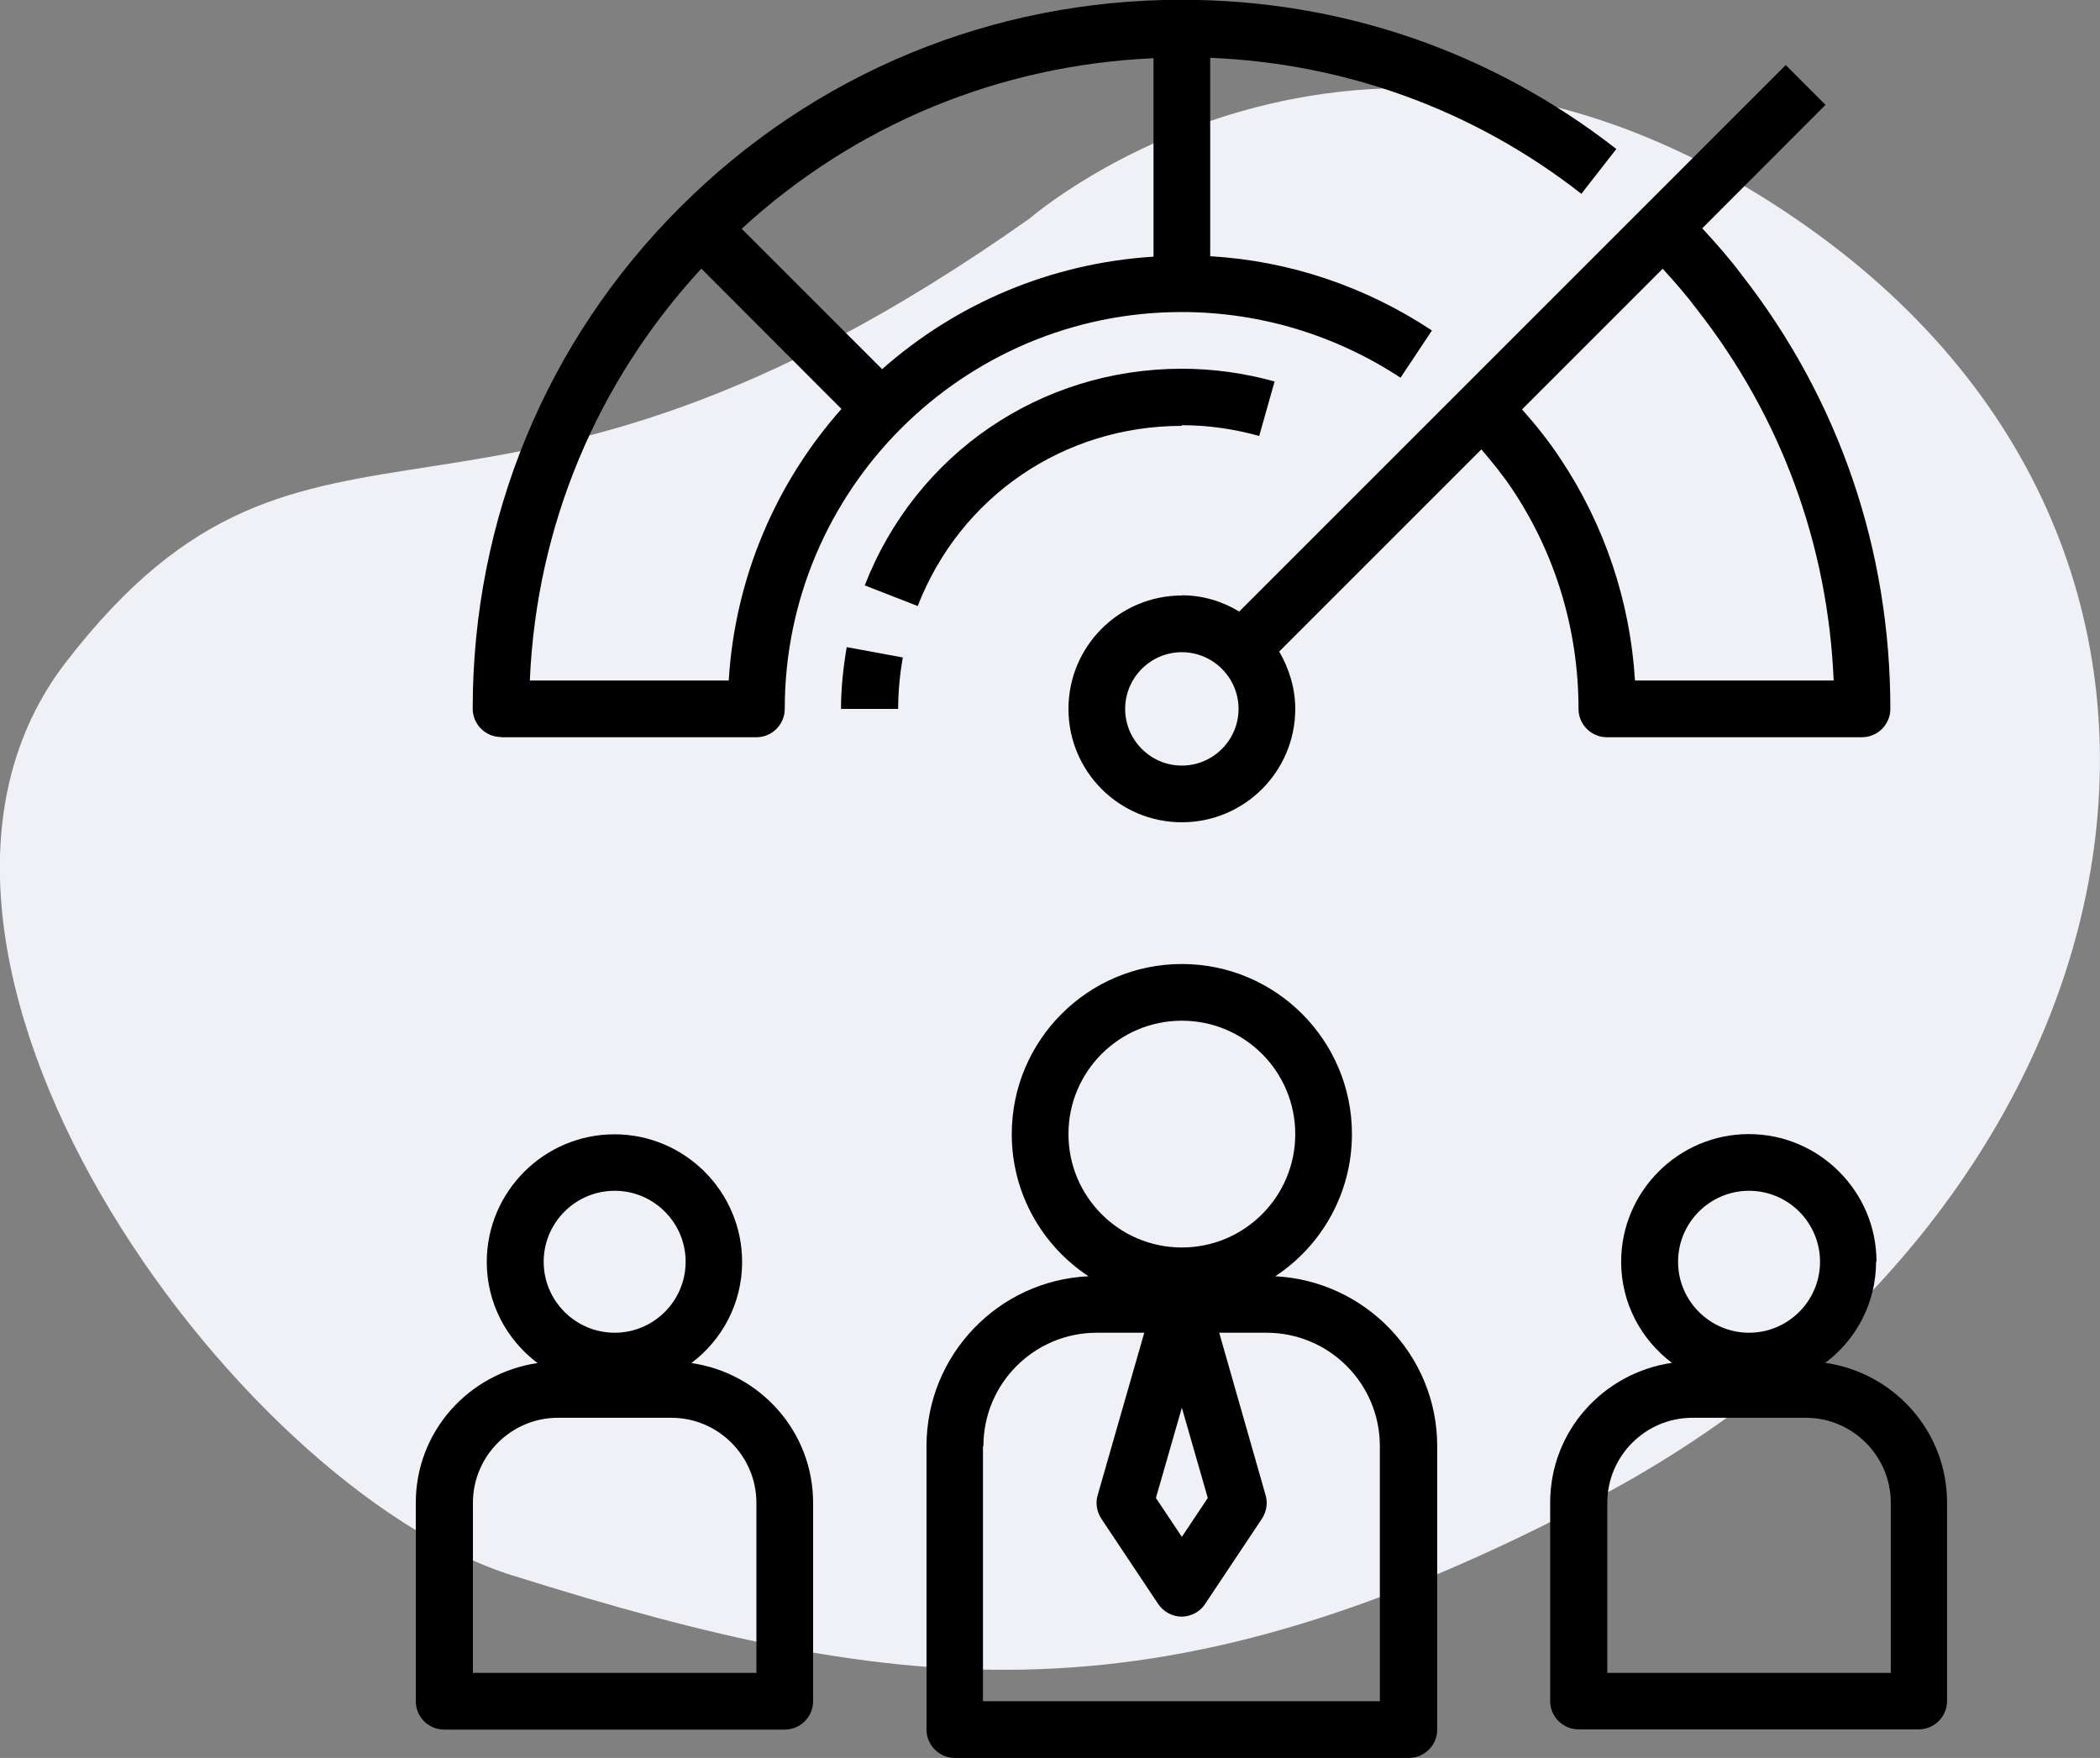 <svg xmlns="http://www.w3.org/2000/svg" id="Layer_1" data-name="Layer 1" viewBox="0 0 95.56 80"><rect x="0" y="0" width="95.56" height="80" fill="#808080" stroke="none"/><defs><style>      .cls-1, .cls-2 {        stroke-width: 0px;      }      .cls-2 {        fill: #eff1f7;      }    </style></defs><path class="cls-2" d="M23.33,71.7c-12.72-4-30.49-28.41-20.32-41.58,11.28-14.61,18.75-2.43,43.86-20.19,0,0,15.58-13.57,35.34.37,22.06,15.57,15.32,44.75-9.55,57.88-19.72,10.41-31.4,9.16-49.32,3.52Z"></path><g><path class="cls-1" d="M43.46,80h20.65c.71,0,1.29-.58,1.29-1.29v-12.9c0-4.14-3.28-7.52-7.37-7.73,2.1-1.38,3.49-3.77,3.49-6.47,0-4.27-3.47-7.74-7.74-7.74s-7.74,3.47-7.74,7.74c0,2.71,1.39,5.08,3.49,6.47-4.1.19-7.37,3.58-7.37,7.73v12.9c0,.71.58,1.29,1.29,1.29h0ZM48.62,51.61c0-2.85,2.31-5.16,5.16-5.16s5.16,2.31,5.16,5.16-2.31,5.16-5.16,5.16-5.16-2.31-5.16-5.16h0ZM54.96,68.17l-1.18,1.77-1.18-1.77,1.18-4.11,1.18,4.11ZM44.75,65.81c0-2.85,2.31-5.16,5.16-5.16h2.16l-2.12,7.39c-.11.36-.04.76.17,1.08l2.58,3.87c.24.36.65.58,1.07.58s.84-.22,1.07-.58l2.58-3.87c.21-.32.28-.71.17-1.08l-2.11-7.39h2.15c2.85,0,5.16,2.31,5.16,5.16v11.61h-18.06v-11.61h.03ZM44.75,65.81"></path><path class="cls-1" d="M85.39,57.42c0-3.2-2.61-5.81-5.81-5.81s-5.81,2.61-5.81,5.81c0,1.88.91,3.55,2.31,4.6-3.13.46-5.54,3.11-5.54,6.36v9.03c0,.71.58,1.29,1.29,1.29h15.48c.71,0,1.29-.58,1.29-1.29v-9.03c0-3.24-2.41-5.91-5.54-6.36,1.4-1.05,2.31-2.72,2.31-4.6h0ZM79.59,54.19c1.78,0,3.23,1.45,3.23,3.23s-1.45,3.23-3.23,3.23-3.23-1.45-3.23-3.23,1.45-3.23,3.23-3.23h0ZM86.04,68.39v7.74h-12.9v-7.74c0-2.13,1.74-3.87,3.87-3.87h5.16c2.13,0,3.87,1.74,3.87,3.87h0ZM86.04,68.39"></path><path class="cls-1" d="M22.81,33.55h11.61c.71,0,1.29-.58,1.29-1.29,0-9.96,8.1-18.06,18.06-18.06,3.55,0,7,1.04,9.96,2.99l1.43-2.15c-3.02-2-6.48-3.17-10.09-3.38V2.63c6.18.26,12,2.37,16.89,6.19l1.59-2.04c-5.69-4.44-12.53-6.79-19.78-6.79-8.63,0-16.73,3.35-22.82,9.44-6.09,6.08-9.44,14.19-9.44,22.82,0,.71.58,1.29,1.29,1.29h0ZM52.49,2.65v9.03c-4.72.3-9,2.16-12.35,5.12l-6.39-6.39c5.16-4.74,11.72-7.45,18.74-7.76h0ZM31.92,12.23l6.37,6.38c-2.96,3.34-4.84,7.64-5.13,12.36h-9.05c.3-7.02,3.04-13.58,7.8-18.74h.01ZM31.92,12.23"></path><path class="cls-1" d="M53.78,27.1c-2.85,0-5.16,2.31-5.16,5.16s2.31,5.16,5.16,5.16,5.16-2.31,5.16-5.16c0-.95-.28-1.83-.73-2.61l9.2-9.2c.51.6,1,1.2,1.43,1.85,1.96,2.95,2.99,6.4,2.99,9.96,0,.71.58,1.29,1.29,1.29h11.61c.71,0,1.29-.58,1.29-1.29,0-7.25-2.34-14.09-6.77-19.76-.53-.71-1.14-1.41-1.79-2.11l5.61-5.62-1.81-1.81-24.87,24.87c-.76-.46-1.65-.74-2.61-.74h0ZM53.78,34.84c-1.42,0-2.58-1.16-2.58-2.58s1.16-2.58,2.58-2.58,2.58,1.16,2.58,2.58-1.16,2.58-2.58,2.58h0ZM75.65,12.22c.57.62,1.1,1.23,1.57,1.86,3.82,4.88,5.96,10.7,6.22,16.89h-9.04c-.22-3.6-1.38-7.07-3.39-10.09-.52-.79-1.12-1.54-1.75-2.25l6.41-6.41ZM75.65,12.22"></path><path class="cls-1" d="M53.78,19.35c1.2,0,2.37.17,3.52.49l.7-2.48c-1.37-.38-2.79-.58-4.22-.58-6.44,0-12.1,3.87-14.43,9.86l2.41.94c1.94-4.99,6.65-8.2,12.02-8.2v-.03ZM53.78,19.35"></path><path class="cls-1" d="M38.29,32.26h2.58c0-.79.08-1.57.21-2.34l-2.55-.47c-.16.93-.26,1.88-.26,2.82h.01ZM38.29,32.26"></path><path class="cls-1" d="M20.23,78.71h15.48c.71,0,1.29-.58,1.29-1.29v-9.03c0-3.24-2.41-5.91-5.54-6.36,1.4-1.05,2.31-2.72,2.31-4.6,0-3.2-2.61-5.81-5.81-5.81s-5.81,2.61-5.81,5.81c0,1.88.91,3.55,2.31,4.6-3.13.46-5.54,3.11-5.54,6.36v9.03c0,.71.58,1.29,1.29,1.29h0ZM27.97,54.19c1.78,0,3.23,1.45,3.23,3.23s-1.45,3.23-3.23,3.23-3.23-1.45-3.23-3.23,1.45-3.23,3.23-3.23h0ZM21.52,68.39c0-2.13,1.74-3.87,3.87-3.87h5.16c2.13,0,3.87,1.74,3.87,3.87v7.74h-12.9v-7.74ZM21.52,68.39"></path></g></svg>